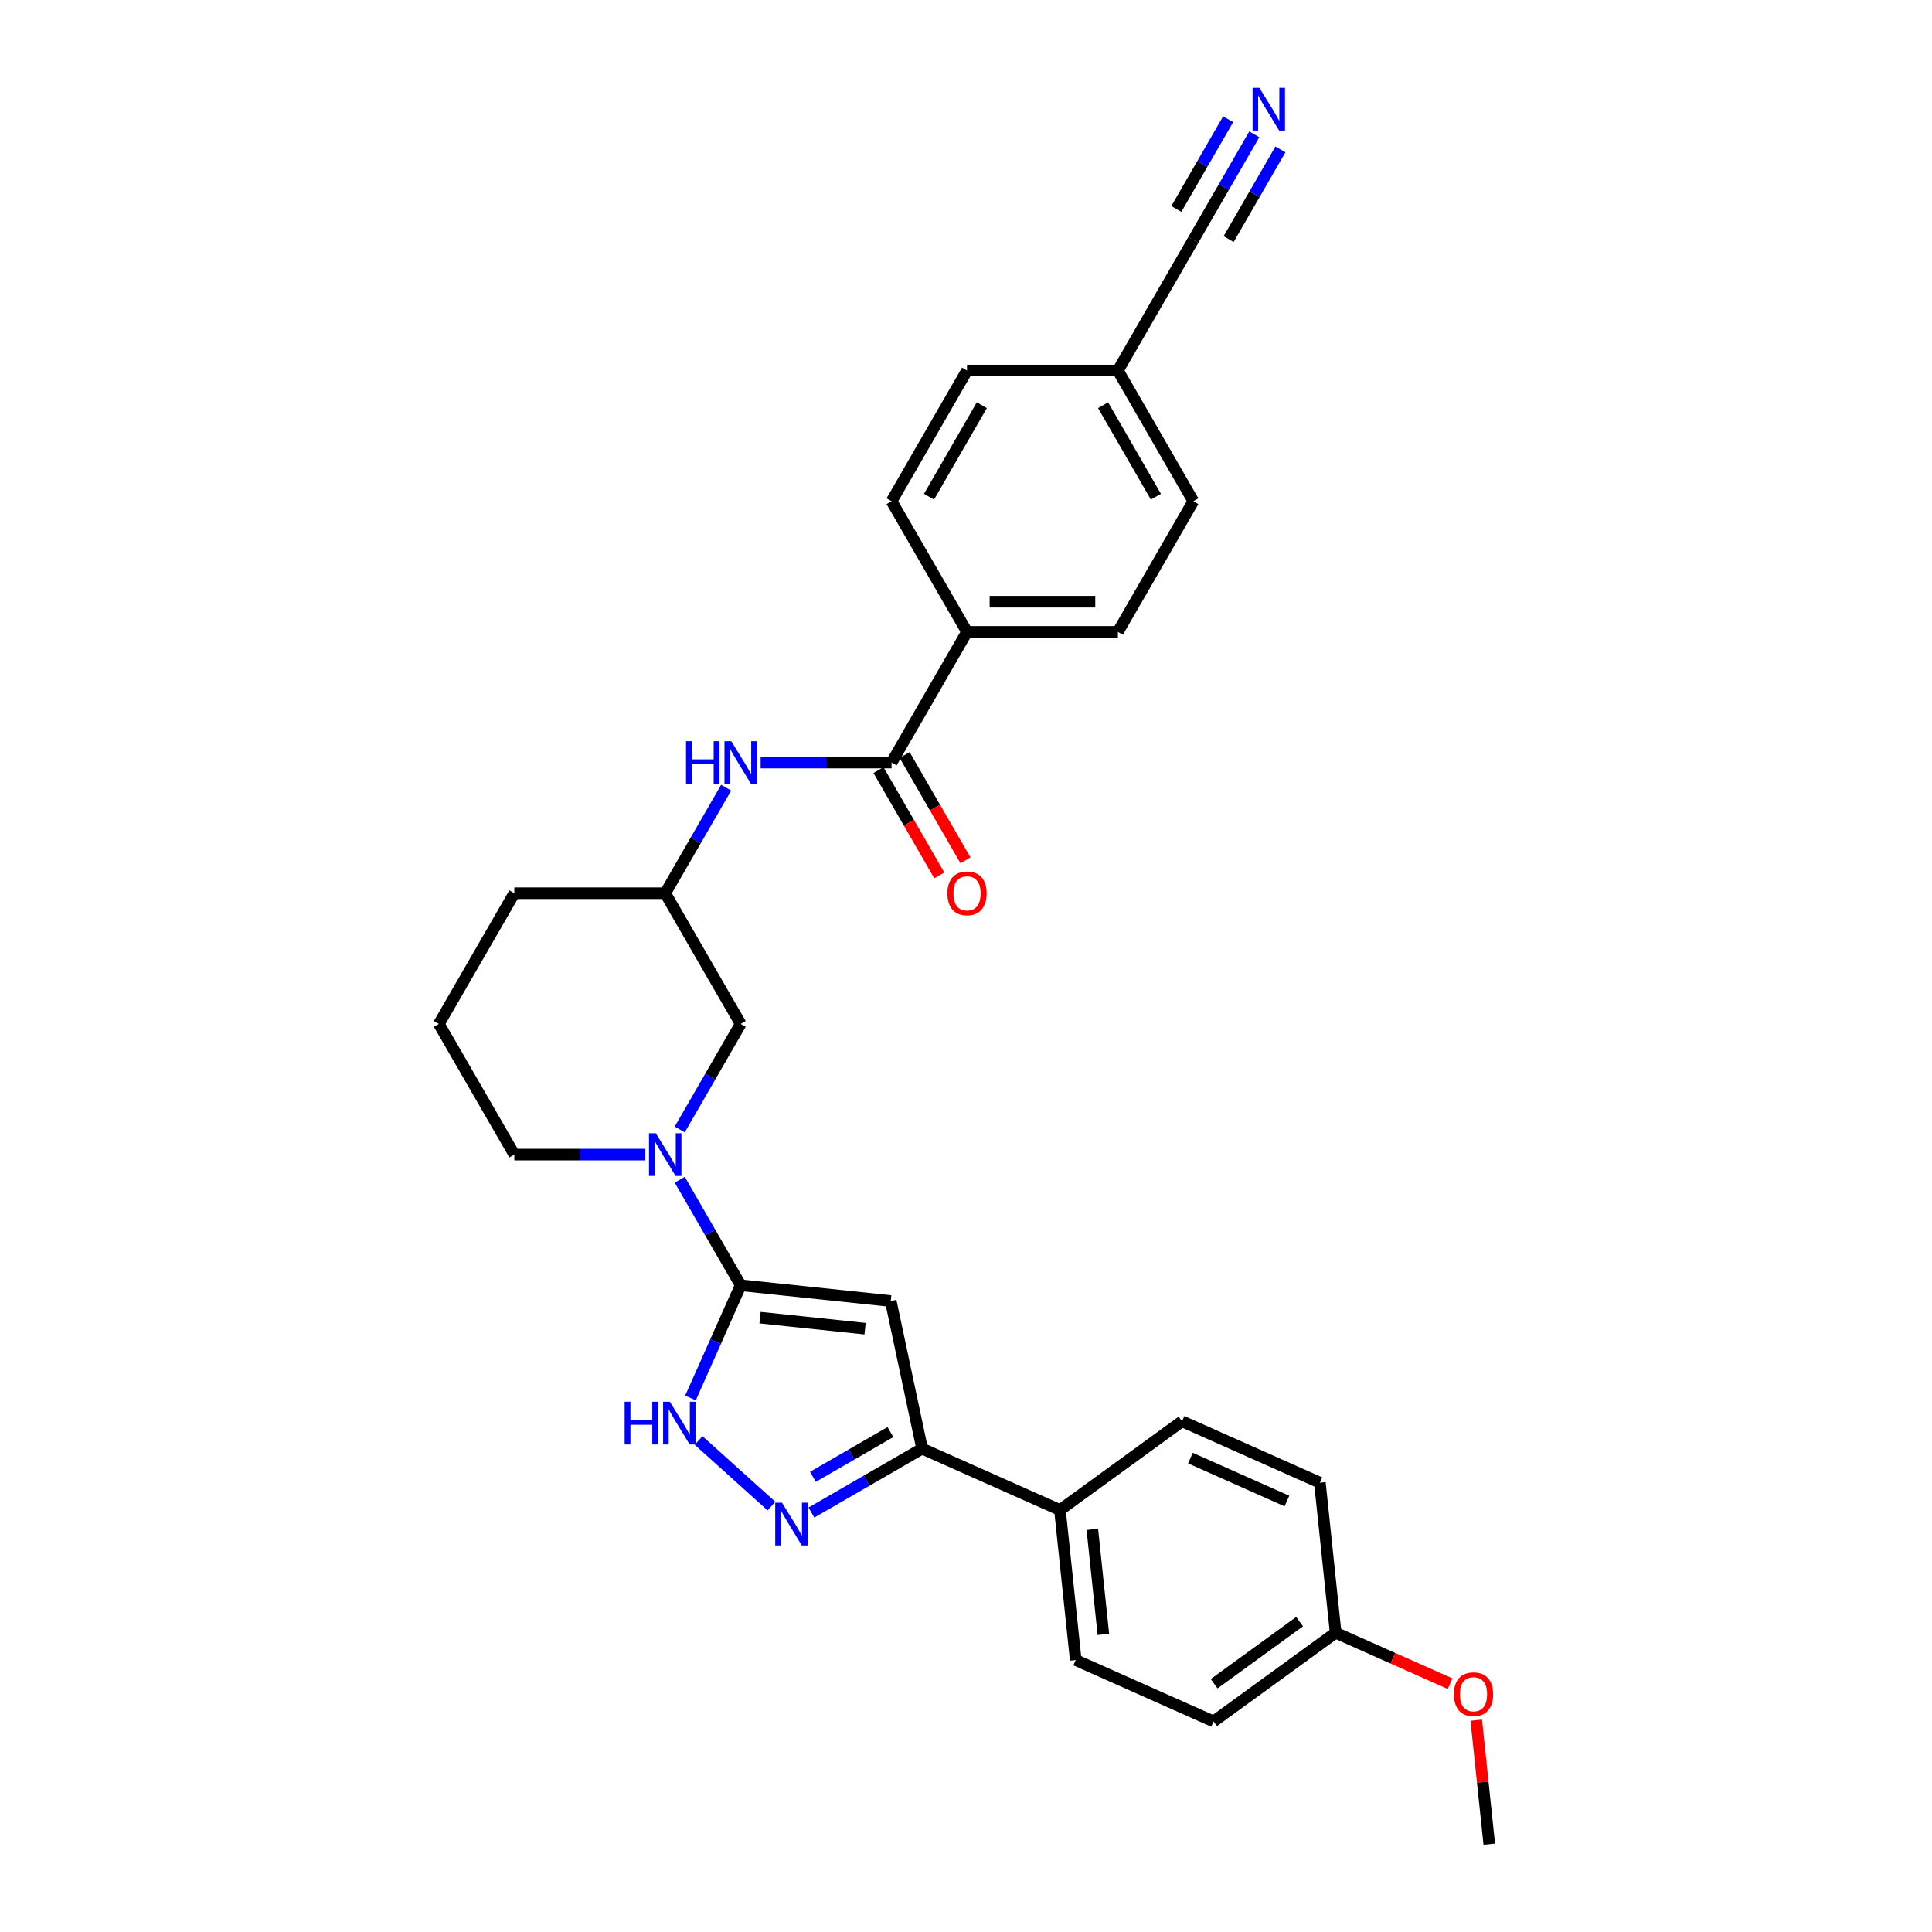 <?xml version='1.0' encoding='iso-8859-1'?>
<svg version='1.1' baseProfile='full'
              xmlns='http://www.w3.org/2000/svg'
                      xmlns:rdkit='http://www.rdkit.org/xml'
                      xmlns:xlink='http://www.w3.org/1999/xlink'
                  xml:space='preserve'
width='1000px' height='1000px' viewBox='0 0 1000 1000'>
<!-- END OF HEADER -->
<rect style='opacity:1.0;fill:#FFFFFF;stroke:none' width='1000' height='1000' x='0' y='0'> </rect>
<path class='bond-0' d='M 383.372,665.249 L 461.044,673.413' style='fill:none;fill-rule:evenodd;stroke:#000000;stroke-width:6px;stroke-linecap:butt;stroke-linejoin:miter;stroke-opacity:1' />
<path class='bond-0' d='M 393.39,682.008 L 447.761,687.723' style='fill:none;fill-rule:evenodd;stroke:#000000;stroke-width:6px;stroke-linecap:butt;stroke-linejoin:miter;stroke-opacity:1' />
<path class='bond-1' d='M 383.372,665.249 L 370.385,694.417' style='fill:none;fill-rule:evenodd;stroke:#000000;stroke-width:6px;stroke-linecap:butt;stroke-linejoin:miter;stroke-opacity:1' />
<path class='bond-1' d='M 370.385,694.417 L 357.398,723.586' style='fill:none;fill-rule:evenodd;stroke:#0000FF;stroke-width:6px;stroke-linecap:butt;stroke-linejoin:miter;stroke-opacity:1' />
<path class='bond-2' d='M 383.372,665.249 L 367.602,637.936' style='fill:none;fill-rule:evenodd;stroke:#000000;stroke-width:6px;stroke-linecap:butt;stroke-linejoin:miter;stroke-opacity:1' />
<path class='bond-2' d='M 367.602,637.936 L 351.833,610.623' style='fill:none;fill-rule:evenodd;stroke:#0000FF;stroke-width:6px;stroke-linecap:butt;stroke-linejoin:miter;stroke-opacity:1' />
<path class='bond-3' d='M 461.044,673.413 L 477.283,749.807' style='fill:none;fill-rule:evenodd;stroke:#000000;stroke-width:6px;stroke-linecap:butt;stroke-linejoin:miter;stroke-opacity:1' />
<path class='bond-4' d='M 399.305,779.546 L 361.598,745.595' style='fill:none;fill-rule:evenodd;stroke:#0000FF;stroke-width:6px;stroke-linecap:butt;stroke-linejoin:miter;stroke-opacity:1' />
<path class='bond-5' d='M 419.986,782.887 L 448.634,766.347' style='fill:none;fill-rule:evenodd;stroke:#0000FF;stroke-width:6px;stroke-linecap:butt;stroke-linejoin:miter;stroke-opacity:1' />
<path class='bond-5' d='M 448.634,766.347 L 477.283,749.807' style='fill:none;fill-rule:evenodd;stroke:#000000;stroke-width:6px;stroke-linecap:butt;stroke-linejoin:miter;stroke-opacity:1' />
<path class='bond-5' d='M 420.77,764.398 L 440.824,752.819' style='fill:none;fill-rule:evenodd;stroke:#0000FF;stroke-width:6px;stroke-linecap:butt;stroke-linejoin:miter;stroke-opacity:1' />
<path class='bond-5' d='M 440.824,752.819 L 460.878,741.241' style='fill:none;fill-rule:evenodd;stroke:#000000;stroke-width:6px;stroke-linecap:butt;stroke-linejoin:miter;stroke-opacity:1' />
<path class='bond-6' d='M 351.833,584.6 L 367.602,557.287' style='fill:none;fill-rule:evenodd;stroke:#0000FF;stroke-width:6px;stroke-linecap:butt;stroke-linejoin:miter;stroke-opacity:1' />
<path class='bond-6' d='M 367.602,557.287 L 383.372,529.974' style='fill:none;fill-rule:evenodd;stroke:#000000;stroke-width:6px;stroke-linecap:butt;stroke-linejoin:miter;stroke-opacity:1' />
<path class='bond-7' d='M 333.981,597.612 L 300.1,597.612' style='fill:none;fill-rule:evenodd;stroke:#0000FF;stroke-width:6px;stroke-linecap:butt;stroke-linejoin:miter;stroke-opacity:1' />
<path class='bond-7' d='M 300.1,597.612 L 266.22,597.612' style='fill:none;fill-rule:evenodd;stroke:#000000;stroke-width:6px;stroke-linecap:butt;stroke-linejoin:miter;stroke-opacity:1' />
<path class='bond-8' d='M 477.283,749.807 L 548.631,781.573' style='fill:none;fill-rule:evenodd;stroke:#000000;stroke-width:6px;stroke-linecap:butt;stroke-linejoin:miter;stroke-opacity:1' />
<path class='bond-9' d='M 461.472,394.7 L 427.592,394.7' style='fill:none;fill-rule:evenodd;stroke:#000000;stroke-width:6px;stroke-linecap:butt;stroke-linejoin:miter;stroke-opacity:1' />
<path class='bond-9' d='M 427.592,394.7 L 393.712,394.7' style='fill:none;fill-rule:evenodd;stroke:#0000FF;stroke-width:6px;stroke-linecap:butt;stroke-linejoin:miter;stroke-opacity:1' />
<path class='bond-10' d='M 461.472,394.7 L 500.523,327.063' style='fill:none;fill-rule:evenodd;stroke:#000000;stroke-width:6px;stroke-linecap:butt;stroke-linejoin:miter;stroke-opacity:1' />
<path class='bond-11' d='M 454.709,398.605 L 470.442,425.855' style='fill:none;fill-rule:evenodd;stroke:#000000;stroke-width:6px;stroke-linecap:butt;stroke-linejoin:miter;stroke-opacity:1' />
<path class='bond-11' d='M 470.442,425.855 L 486.175,453.106' style='fill:none;fill-rule:evenodd;stroke:#FF0000;stroke-width:6px;stroke-linecap:butt;stroke-linejoin:miter;stroke-opacity:1' />
<path class='bond-11' d='M 468.236,390.795 L 483.969,418.045' style='fill:none;fill-rule:evenodd;stroke:#000000;stroke-width:6px;stroke-linecap:butt;stroke-linejoin:miter;stroke-opacity:1' />
<path class='bond-11' d='M 483.969,418.045 L 499.702,445.296' style='fill:none;fill-rule:evenodd;stroke:#FF0000;stroke-width:6px;stroke-linecap:butt;stroke-linejoin:miter;stroke-opacity:1' />
<path class='bond-12' d='M 375.859,407.711 L 360.09,435.024' style='fill:none;fill-rule:evenodd;stroke:#0000FF;stroke-width:6px;stroke-linecap:butt;stroke-linejoin:miter;stroke-opacity:1' />
<path class='bond-12' d='M 360.09,435.024 L 344.321,462.337' style='fill:none;fill-rule:evenodd;stroke:#000000;stroke-width:6px;stroke-linecap:butt;stroke-linejoin:miter;stroke-opacity:1' />
<path class='bond-13' d='M 649.212,69.525 L 633.443,96.838' style='fill:none;fill-rule:evenodd;stroke:#0000FF;stroke-width:6px;stroke-linecap:butt;stroke-linejoin:miter;stroke-opacity:1' />
<path class='bond-13' d='M 633.443,96.838 L 617.674,124.151' style='fill:none;fill-rule:evenodd;stroke:#000000;stroke-width:6px;stroke-linecap:butt;stroke-linejoin:miter;stroke-opacity:1' />
<path class='bond-13' d='M 635.685,61.715 L 622.281,84.931' style='fill:none;fill-rule:evenodd;stroke:#0000FF;stroke-width:6px;stroke-linecap:butt;stroke-linejoin:miter;stroke-opacity:1' />
<path class='bond-13' d='M 622.281,84.931 L 608.877,108.147' style='fill:none;fill-rule:evenodd;stroke:#000000;stroke-width:6px;stroke-linecap:butt;stroke-linejoin:miter;stroke-opacity:1' />
<path class='bond-13' d='M 662.739,77.335 L 649.336,100.551' style='fill:none;fill-rule:evenodd;stroke:#0000FF;stroke-width:6px;stroke-linecap:butt;stroke-linejoin:miter;stroke-opacity:1' />
<path class='bond-13' d='M 649.336,100.551 L 635.932,123.767' style='fill:none;fill-rule:evenodd;stroke:#000000;stroke-width:6px;stroke-linecap:butt;stroke-linejoin:miter;stroke-opacity:1' />
<path class='bond-14' d='M 617.674,124.151 L 578.623,191.788' style='fill:none;fill-rule:evenodd;stroke:#000000;stroke-width:6px;stroke-linecap:butt;stroke-linejoin:miter;stroke-opacity:1' />
<path class='bond-15' d='M 500.523,327.063 L 578.623,327.063' style='fill:none;fill-rule:evenodd;stroke:#000000;stroke-width:6px;stroke-linecap:butt;stroke-linejoin:miter;stroke-opacity:1' />
<path class='bond-15' d='M 512.238,311.442 L 566.908,311.442' style='fill:none;fill-rule:evenodd;stroke:#000000;stroke-width:6px;stroke-linecap:butt;stroke-linejoin:miter;stroke-opacity:1' />
<path class='bond-16' d='M 500.523,327.063 L 461.472,259.425' style='fill:none;fill-rule:evenodd;stroke:#000000;stroke-width:6px;stroke-linecap:butt;stroke-linejoin:miter;stroke-opacity:1' />
<path class='bond-17' d='M 383.372,529.974 L 344.321,462.337' style='fill:none;fill-rule:evenodd;stroke:#000000;stroke-width:6px;stroke-linecap:butt;stroke-linejoin:miter;stroke-opacity:1' />
<path class='bond-18' d='M 548.631,781.573 L 556.795,859.246' style='fill:none;fill-rule:evenodd;stroke:#000000;stroke-width:6px;stroke-linecap:butt;stroke-linejoin:miter;stroke-opacity:1' />
<path class='bond-18' d='M 565.39,791.591 L 571.105,845.962' style='fill:none;fill-rule:evenodd;stroke:#000000;stroke-width:6px;stroke-linecap:butt;stroke-linejoin:miter;stroke-opacity:1' />
<path class='bond-19' d='M 548.631,781.573 L 611.816,735.667' style='fill:none;fill-rule:evenodd;stroke:#000000;stroke-width:6px;stroke-linecap:butt;stroke-linejoin:miter;stroke-opacity:1' />
<path class='bond-20' d='M 344.321,462.337 L 266.22,462.337' style='fill:none;fill-rule:evenodd;stroke:#000000;stroke-width:6px;stroke-linecap:butt;stroke-linejoin:miter;stroke-opacity:1' />
<path class='bond-21' d='M 578.623,327.063 L 617.674,259.425' style='fill:none;fill-rule:evenodd;stroke:#000000;stroke-width:6px;stroke-linecap:butt;stroke-linejoin:miter;stroke-opacity:1' />
<path class='bond-22' d='M 461.472,259.425 L 500.523,191.788' style='fill:none;fill-rule:evenodd;stroke:#000000;stroke-width:6px;stroke-linecap:butt;stroke-linejoin:miter;stroke-opacity:1' />
<path class='bond-22' d='M 480.857,257.09 L 508.193,209.744' style='fill:none;fill-rule:evenodd;stroke:#000000;stroke-width:6px;stroke-linecap:butt;stroke-linejoin:miter;stroke-opacity:1' />
<path class='bond-23' d='M 556.795,859.246 L 628.143,891.013' style='fill:none;fill-rule:evenodd;stroke:#000000;stroke-width:6px;stroke-linecap:butt;stroke-linejoin:miter;stroke-opacity:1' />
<path class='bond-24' d='M 611.816,735.667 L 683.165,767.433' style='fill:none;fill-rule:evenodd;stroke:#000000;stroke-width:6px;stroke-linecap:butt;stroke-linejoin:miter;stroke-opacity:1' />
<path class='bond-24' d='M 616.165,754.701 L 666.109,776.938' style='fill:none;fill-rule:evenodd;stroke:#000000;stroke-width:6px;stroke-linecap:butt;stroke-linejoin:miter;stroke-opacity:1' />
<path class='bond-25' d='M 578.623,191.788 L 500.523,191.788' style='fill:none;fill-rule:evenodd;stroke:#000000;stroke-width:6px;stroke-linecap:butt;stroke-linejoin:miter;stroke-opacity:1' />
<path class='bond-26' d='M 578.623,191.788 L 617.674,259.425' style='fill:none;fill-rule:evenodd;stroke:#000000;stroke-width:6px;stroke-linecap:butt;stroke-linejoin:miter;stroke-opacity:1' />
<path class='bond-26' d='M 570.954,209.744 L 598.289,257.09' style='fill:none;fill-rule:evenodd;stroke:#000000;stroke-width:6px;stroke-linecap:butt;stroke-linejoin:miter;stroke-opacity:1' />
<path class='bond-27' d='M 266.22,597.612 L 227.17,529.974' style='fill:none;fill-rule:evenodd;stroke:#000000;stroke-width:6px;stroke-linecap:butt;stroke-linejoin:miter;stroke-opacity:1' />
<path class='bond-28' d='M 691.328,845.106 L 683.165,767.433' style='fill:none;fill-rule:evenodd;stroke:#000000;stroke-width:6px;stroke-linecap:butt;stroke-linejoin:miter;stroke-opacity:1' />
<path class='bond-29' d='M 691.328,845.106 L 720.95,858.294' style='fill:none;fill-rule:evenodd;stroke:#000000;stroke-width:6px;stroke-linecap:butt;stroke-linejoin:miter;stroke-opacity:1' />
<path class='bond-29' d='M 720.95,858.294 L 750.571,871.483' style='fill:none;fill-rule:evenodd;stroke:#FF0000;stroke-width:6px;stroke-linecap:butt;stroke-linejoin:miter;stroke-opacity:1' />
<path class='bond-30' d='M 691.328,845.106 L 628.143,891.013' style='fill:none;fill-rule:evenodd;stroke:#000000;stroke-width:6px;stroke-linecap:butt;stroke-linejoin:miter;stroke-opacity:1' />
<path class='bond-30' d='M 672.669,839.355 L 628.44,871.49' style='fill:none;fill-rule:evenodd;stroke:#000000;stroke-width:6px;stroke-linecap:butt;stroke-linejoin:miter;stroke-opacity:1' />
<path class='bond-31' d='M 764.094,890.353 L 767.467,922.449' style='fill:none;fill-rule:evenodd;stroke:#FF0000;stroke-width:6px;stroke-linecap:butt;stroke-linejoin:miter;stroke-opacity:1' />
<path class='bond-31' d='M 767.467,922.449 L 770.841,954.545' style='fill:none;fill-rule:evenodd;stroke:#000000;stroke-width:6px;stroke-linecap:butt;stroke-linejoin:miter;stroke-opacity:1' />
<path class='bond-32' d='M 227.17,529.974 L 266.22,462.337' style='fill:none;fill-rule:evenodd;stroke:#000000;stroke-width:6px;stroke-linecap:butt;stroke-linejoin:miter;stroke-opacity:1' />
<path  class='atom-2' d='M 404.756 777.798
L 412.004 789.513
Q 412.722 790.669, 413.878 792.762
Q 415.034 794.855, 415.097 794.98
L 415.097 777.798
L 418.033 777.798
L 418.033 799.916
L 415.003 799.916
L 407.224 787.108
Q 406.318 785.608, 405.35 783.89
Q 404.413 782.172, 404.131 781.641
L 404.131 799.916
L 401.257 799.916
L 401.257 777.798
L 404.756 777.798
' fill='#0000FF'/>
<path  class='atom-3' d='M 323.317 725.538
L 326.316 725.538
L 326.316 734.942
L 337.625 734.942
L 337.625 725.538
L 340.624 725.538
L 340.624 747.657
L 337.625 747.657
L 337.625 737.441
L 326.316 737.441
L 326.316 747.657
L 323.317 747.657
L 323.317 725.538
' fill='#0000FF'/>
<path  class='atom-3' d='M 346.716 725.538
L 353.964 737.254
Q 354.682 738.409, 355.838 740.503
Q 356.994 742.596, 357.057 742.721
L 357.057 725.538
L 359.993 725.538
L 359.993 747.657
L 356.963 747.657
L 349.184 734.848
Q 348.278 733.349, 347.31 731.63
Q 346.372 729.912, 346.091 729.381
L 346.091 747.657
L 343.217 747.657
L 343.217 725.538
L 346.716 725.538
' fill='#0000FF'/>
<path  class='atom-4' d='M 339.432 586.553
L 346.68 598.268
Q 347.398 599.424, 348.554 601.517
Q 349.71 603.61, 349.773 603.735
L 349.773 586.553
L 352.709 586.553
L 352.709 608.671
L 349.679 608.671
L 341.9 595.862
Q 340.994 594.363, 340.026 592.644
Q 339.088 590.926, 338.807 590.395
L 338.807 608.671
L 335.933 608.671
L 335.933 586.553
L 339.432 586.553
' fill='#0000FF'/>
<path  class='atom-7' d='M 355.083 383.641
L 358.082 383.641
L 358.082 393.044
L 369.391 393.044
L 369.391 383.641
L 372.391 383.641
L 372.391 405.759
L 369.391 405.759
L 369.391 395.543
L 358.082 395.543
L 358.082 405.759
L 355.083 405.759
L 355.083 383.641
' fill='#0000FF'/>
<path  class='atom-7' d='M 378.482 383.641
L 385.73 395.356
Q 386.449 396.512, 387.605 398.605
Q 388.76 400.698, 388.823 400.823
L 388.823 383.641
L 391.76 383.641
L 391.76 405.759
L 388.729 405.759
L 380.95 392.95
Q 380.044 391.451, 379.076 389.733
Q 378.139 388.014, 377.858 387.483
L 377.858 405.759
L 374.983 405.759
L 374.983 383.641
L 378.482 383.641
' fill='#0000FF'/>
<path  class='atom-8' d='M 651.835 45.455
L 659.083 57.17
Q 659.801 58.326, 660.957 60.419
Q 662.113 62.512, 662.176 62.637
L 662.176 45.455
L 665.112 45.455
L 665.112 67.573
L 662.082 67.573
L 654.303 54.764
Q 653.397 53.265, 652.429 51.546
Q 651.491 49.828, 651.21 49.297
L 651.21 67.573
L 648.336 67.573
L 648.336 45.455
L 651.835 45.455
' fill='#0000FF'/>
<path  class='atom-13' d='M 490.37 462.4
Q 490.37 457.089, 492.994 454.121
Q 495.618 451.153, 500.523 451.153
Q 505.427 451.153, 508.052 454.121
Q 510.676 457.089, 510.676 462.4
Q 510.676 467.773, 508.02 470.835
Q 505.365 473.865, 500.523 473.865
Q 495.649 473.865, 492.994 470.835
Q 490.37 467.804, 490.37 462.4
M 500.523 471.366
Q 503.897 471.366, 505.709 469.116
Q 507.552 466.836, 507.552 462.4
Q 507.552 458.057, 505.709 455.87
Q 503.897 453.652, 500.523 453.652
Q 497.149 453.652, 495.306 455.839
Q 493.494 458.026, 493.494 462.4
Q 493.494 466.867, 495.306 469.116
Q 497.149 471.366, 500.523 471.366
' fill='#FF0000'/>
<path  class='atom-26' d='M 752.524 876.935
Q 752.524 871.624, 755.148 868.656
Q 757.772 865.688, 762.677 865.688
Q 767.582 865.688, 770.206 868.656
Q 772.83 871.624, 772.83 876.935
Q 772.83 882.308, 770.175 885.37
Q 767.519 888.4, 762.677 888.4
Q 757.803 888.4, 755.148 885.37
Q 752.524 882.34, 752.524 876.935
M 762.677 885.901
Q 766.051 885.901, 767.863 883.652
Q 769.706 881.371, 769.706 876.935
Q 769.706 872.593, 767.863 870.406
Q 766.051 868.188, 762.677 868.188
Q 759.303 868.188, 757.46 870.375
Q 755.648 872.561, 755.648 876.935
Q 755.648 881.402, 757.46 883.652
Q 759.303 885.901, 762.677 885.901
' fill='#FF0000'/>
</svg>
